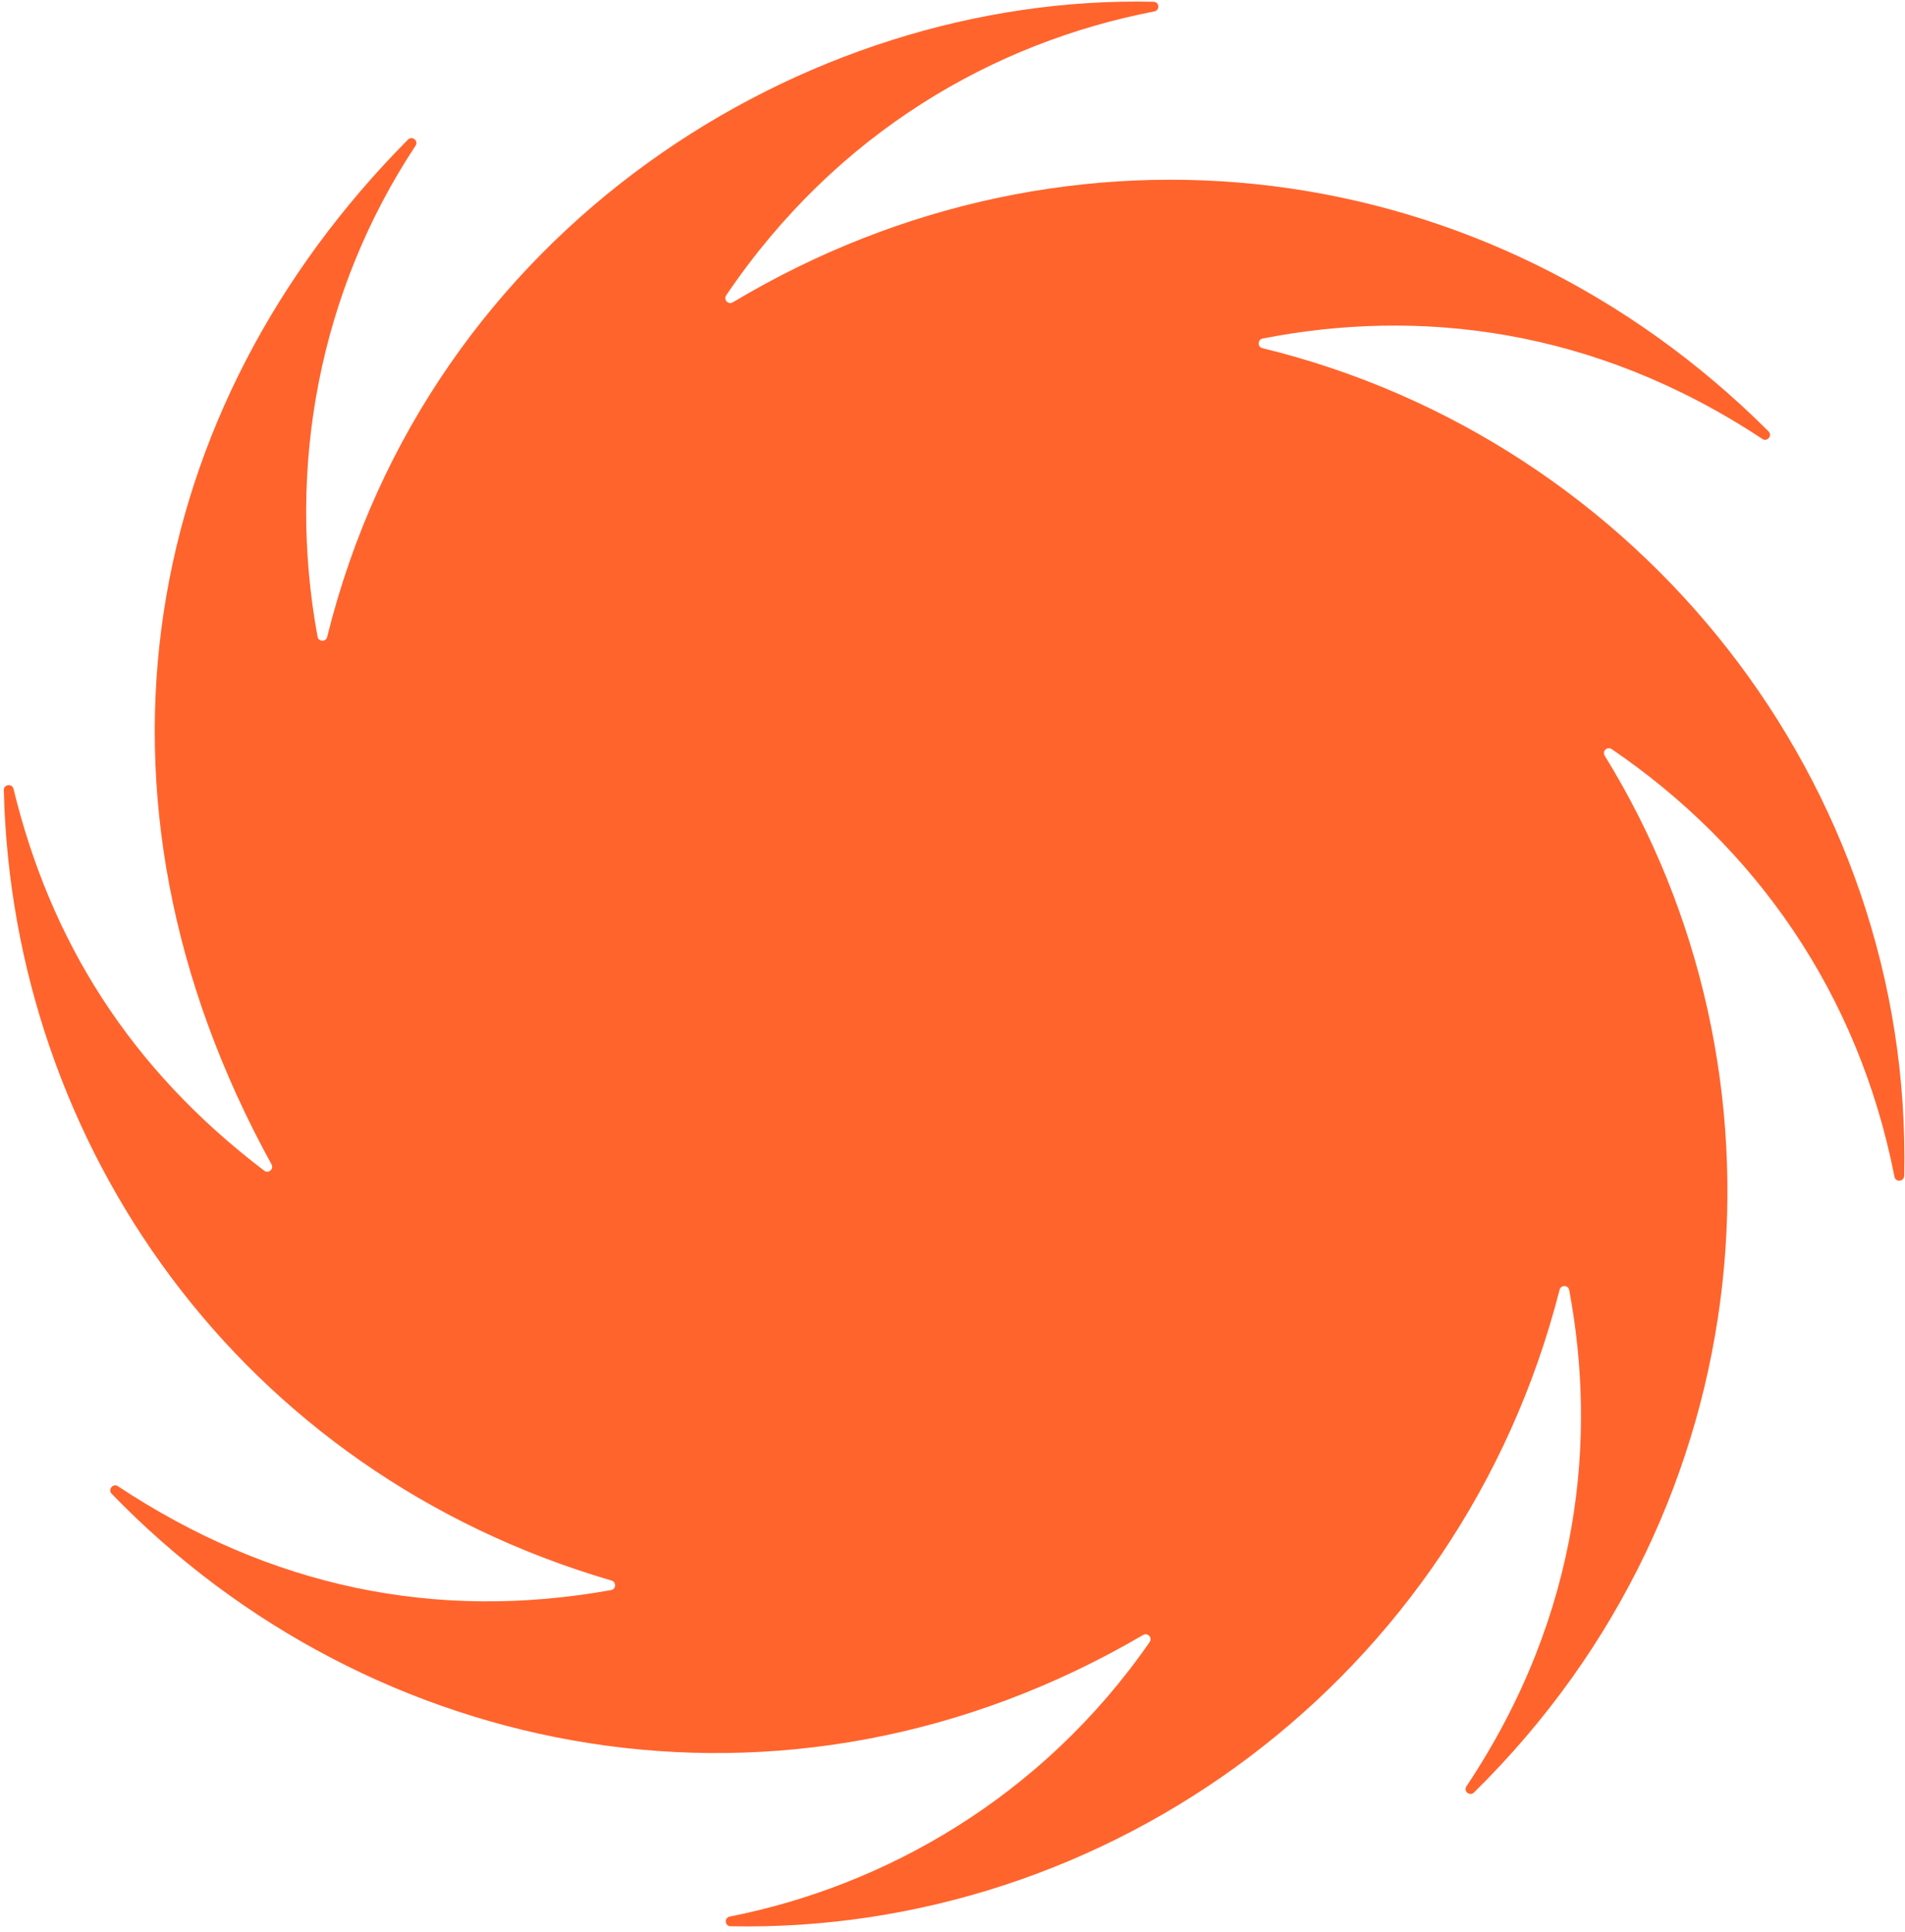 <svg width="287" height="291" viewBox="0 0 287 291" fill="none" xmlns="http://www.w3.org/2000/svg">
    <path fill-rule="evenodd" clip-rule="evenodd"
          d="M173.793 0.267C121.26 -0.938 64.533 34.358 49.289 95.944C49.097 96.725 47.987 96.694 47.841 95.902C43.148 70.401 48.08 43.919 62.6 21.952C63.095 21.205 62.093 20.398 61.46 21.034C21.461 61.364 10.134 119.409 40.906 175.388C41.294 176.098 40.447 176.827 39.806 176.339C19.477 160.885 7.596 141.673 2.033 118.827C1.827 117.976 0.555 118.145 0.576 119.018C1.835 172.461 36.119 221.713 92.13 238.079C92.878 238.299 92.842 239.373 92.075 239.511C65.634 244.272 40.684 239.046 17.762 223.869C17.033 223.385 16.212 224.373 16.819 225.002C55.786 265.258 118.218 277.894 172.218 246.278C172.91 245.874 173.658 246.684 173.203 247.342C156.919 270.825 133.189 284.112 109.942 288.693C109.07 288.864 109.188 290.136 110.077 290.154C166.931 291.281 219.969 252.985 234.96 194.285C235.159 193.511 236.264 193.537 236.411 194.323C240.516 216.185 238.349 242.949 220.933 269.067C220.436 269.813 221.427 270.624 222.064 270C266.221 226.612 271.108 161.319 241.753 113.825C241.333 113.146 242.15 112.386 242.808 112.836C264.41 127.542 279.981 149.546 285.416 177.255C285.585 178.12 286.863 177.992 286.881 177.108C288.18 117.999 246.979 66.257 190.182 52.441C189.415 52.253 189.452 51.142 190.229 50.993C213.705 46.4 240.116 49.328 265.509 66.118C266.254 66.611 267.066 65.606 266.435 64.974C224.159 22.754 161.263 15.119 110.4 45.539C109.712 45.951 108.954 45.149 109.404 44.486C126.045 19.894 149.789 6.372 173.906 1.721C174.769 1.556 174.67 0.286 173.793 0.267Z"
          fill="#FF642D"/>
</svg>
